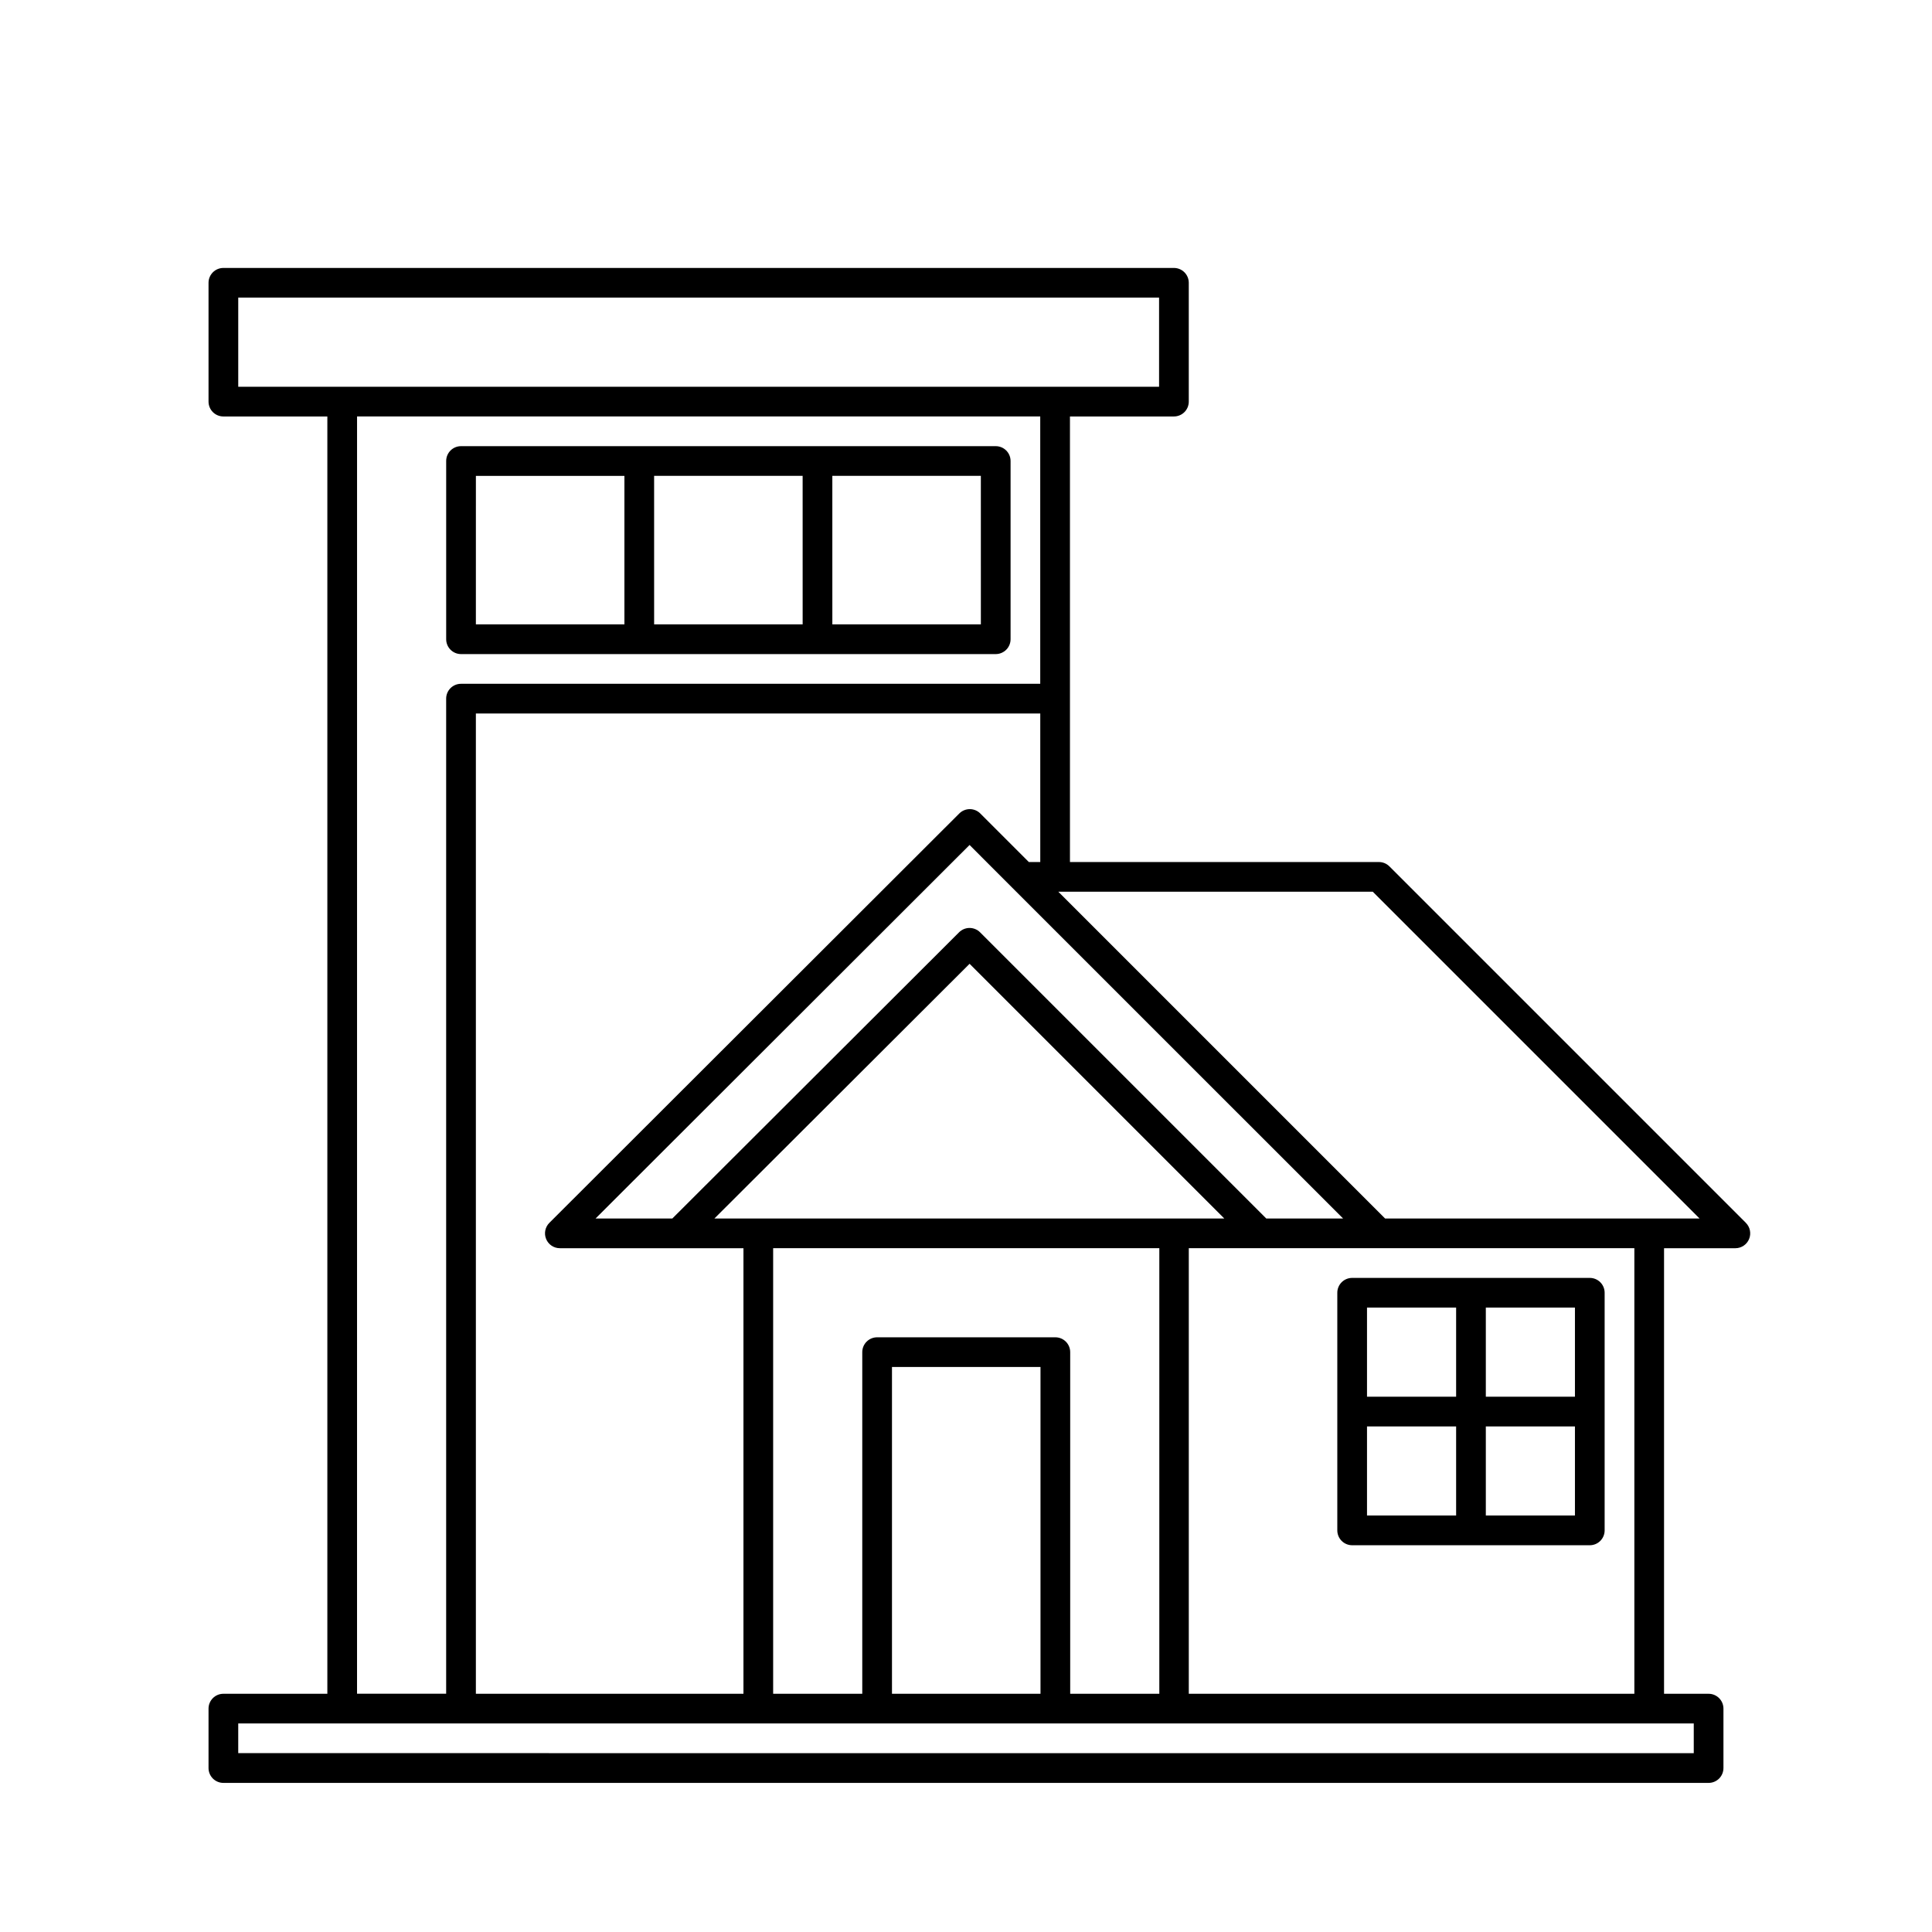 <?xml version="1.0" encoding="UTF-8"?>
<!-- Uploaded to: SVG Repo, www.svgrepo.com, Generator: SVG Repo Mixer Tools -->
<svg fill="#000000" width="800px" height="800px" version="1.1" viewBox="144 144 512 512" xmlns="http://www.w3.org/2000/svg">
 <g>
  <path d="m498.4 486.59v62.977c0 1.043 0.414 2.047 1.152 2.785 0.738 0.738 1.738 1.152 2.785 1.152h62.977c1.043 0 2.043-0.414 2.781-1.152 0.738-0.738 1.152-1.742 1.152-2.785v-62.977c0-1.043-0.414-2.043-1.152-2.781-0.738-0.738-1.738-1.152-2.781-1.152h-62.977c-2.176 0-3.938 1.762-3.938 3.934zm7.871 35.426h23.617v23.617h-23.617zm55.105 23.617h-23.617v-23.617h23.617zm0-31.488h-23.617v-23.617h23.617zm-55.105-23.617h23.617v23.617h-23.617z"/>
  <path d="m606.67 468.06-94.465-94.465v0.004c-0.738-0.742-1.742-1.156-2.789-1.152h-81.867v-118.08h27.551c1.047 0 2.047-0.414 2.785-1.152 0.738-0.738 1.152-1.742 1.152-2.785v-31.488c0-1.043-0.414-2.043-1.152-2.781-0.738-0.738-1.738-1.152-2.785-1.152h-251.9c-2.176 0-3.938 1.762-3.938 3.934v31.488c0 1.043 0.414 2.047 1.152 2.785 0.738 0.738 1.738 1.152 2.785 1.152h27.551v338.5h-27.551c-2.176 0-3.938 1.762-3.938 3.938v15.742c0 1.043 0.414 2.047 1.152 2.785 0.738 0.738 1.738 1.152 2.785 1.152h393.6c1.043 0 2.043-0.414 2.781-1.152s1.152-1.742 1.152-2.785v-15.742c0-1.047-0.414-2.047-1.152-2.785s-1.738-1.152-2.781-1.152h-11.809v-118.08h18.895-0.004c1.594 0.004 3.035-0.953 3.644-2.426 0.609-1.473 0.273-3.168-0.855-4.297zm-127.1-1.148-75.84-75.84c-0.738-0.738-1.742-1.156-2.789-1.156-1.043 0-2.047 0.418-2.785 1.156l-75.98 75.84h-20.34l99.109-98.984 11.227 11.242 87.758 87.742zm-28.34 125.95h-23.617v-90.527c0-1.047-0.414-2.047-1.152-2.785-0.738-0.738-1.738-1.152-2.785-1.152h-47.23c-2.172 0-3.938 1.762-3.938 3.938v90.527h-23.617v-118.08h102.34zm-31.488 0h-39.359v-86.594h39.359zm35.426-125.95h-121.84l67.621-67.496 67.496 67.496zm-38.512-94.465-12.863-12.863c-0.738-0.738-1.742-1.156-2.785-1.156-1.047 0-2.051 0.418-2.789 1.156l-108.63 108.48c-1.129 1.129-1.469 2.824-0.855 4.297 0.609 1.473 2.047 2.43 3.641 2.426h48.648v118.08h-70.91v-259.78h149.57v39.359zm-209.52-149.57h244.03v23.617l-244.03-0.004zm31.488 31.488h181.05v70.848h-153.5c-2.176 0-3.938 1.762-3.938 3.934v263.71h-23.617zm354.24 354.24-385.73-0.004v-7.871h385.73zm-15.742-15.742h-118.08v-118.08h118.08zm3.938-125.95-70-0.004-86.594-86.594h83.332l86.594 86.594z"/>
  <path d="m266.18 317.34h141.7c1.043 0 2.043-0.418 2.781-1.156 0.738-0.734 1.152-1.738 1.152-2.781v-47.23c0-1.047-0.414-2.047-1.152-2.785-0.738-0.738-1.738-1.152-2.781-1.152h-141.7c-2.176 0-3.938 1.762-3.938 3.938v47.23c0 1.043 0.414 2.047 1.152 2.781 0.738 0.738 1.738 1.156 2.785 1.156zm137.76-7.871h-39.359l-0.004-39.363h39.359zm-47.23 0h-39.359l-0.004-39.363h39.359zm-86.594-39.359h39.359v39.359l-39.363-0.004z"/>
 </g>
</svg>